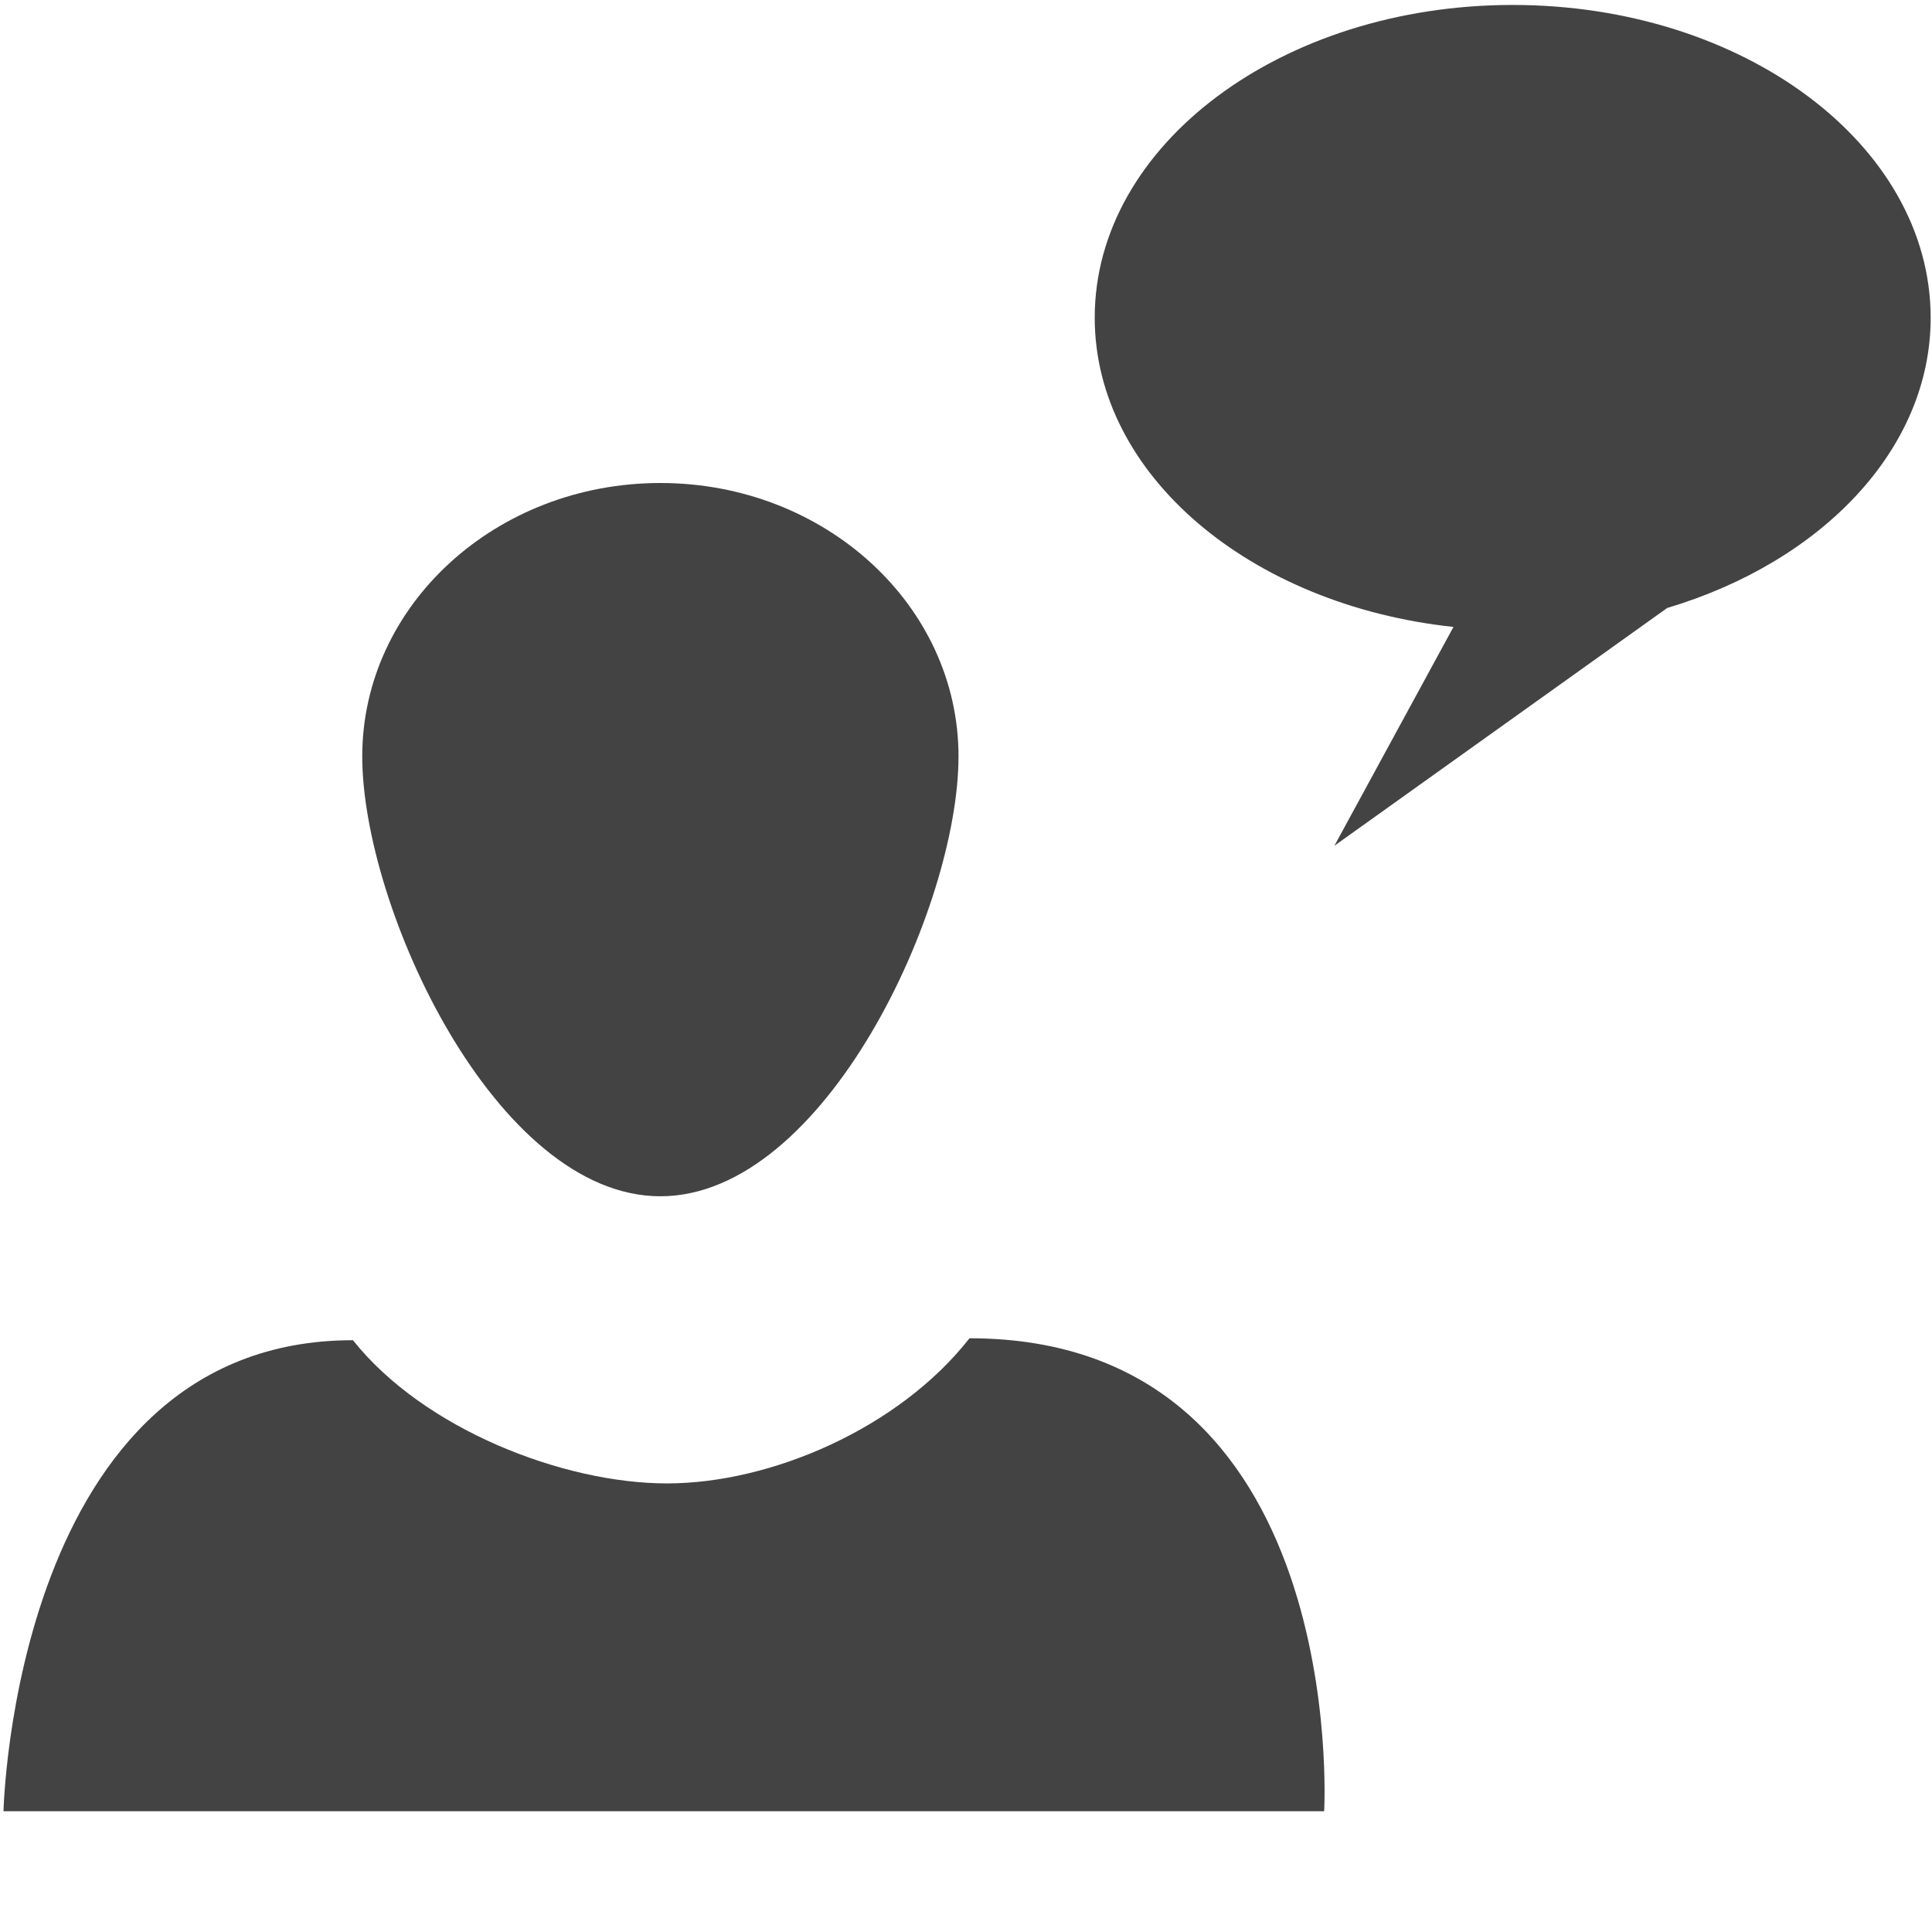 <?xml version="1.0" encoding="utf-8"?>

<svg width="800px" height="800px" viewBox="0 0 16 16" version="1.1" xmlns="http://www.w3.org/2000/svg" xmlns:xlink="http://www.w3.org/1999/xlink" class="si-glyph si-glyph-person-talk">
    
    <title>139</title>
    
    <defs>
</defs>
    <g stroke="none" stroke-width="1" fill="none" fill-rule="evenodd">
        <g fill="#434343">
            <path d="M5.524,12.285 C4.664,12.285 3.509,11.836 2.923,11.099 C0.114,11.099 0.029,15 0.029,15 L10.966,15 C10.967,15 11.186,11.083 8.029,11.083 C7.445,11.828 6.386,12.285 5.524,12.285 Z" class="si-glyph-fill">
</path>
            <path d="M7.938,6.264 C7.938,7.515 6.833,9.907 5.469,9.907 C4.105,9.907 3,7.515 3,6.264 C3,5.015 4.104,4 5.469,4 C6.833,4 7.938,5.015 7.938,6.264 L7.938,6.264 Z" class="si-glyph-fill">
</path>
            <path d="M12.527,0.041 C10.617,0.041 9.066,1.199 9.066,2.631 C9.066,3.937 10.36,5.013 12.037,5.192 L11.051,7.004 L13.807,5.035 C15.084,4.654 15.989,3.722 15.989,2.631 C15.988,1.199 14.439,0.041 12.527,0.041 L12.527,0.041 Z" class="si-glyph-fill">
</path>
        </g>
    </g>
</svg>
